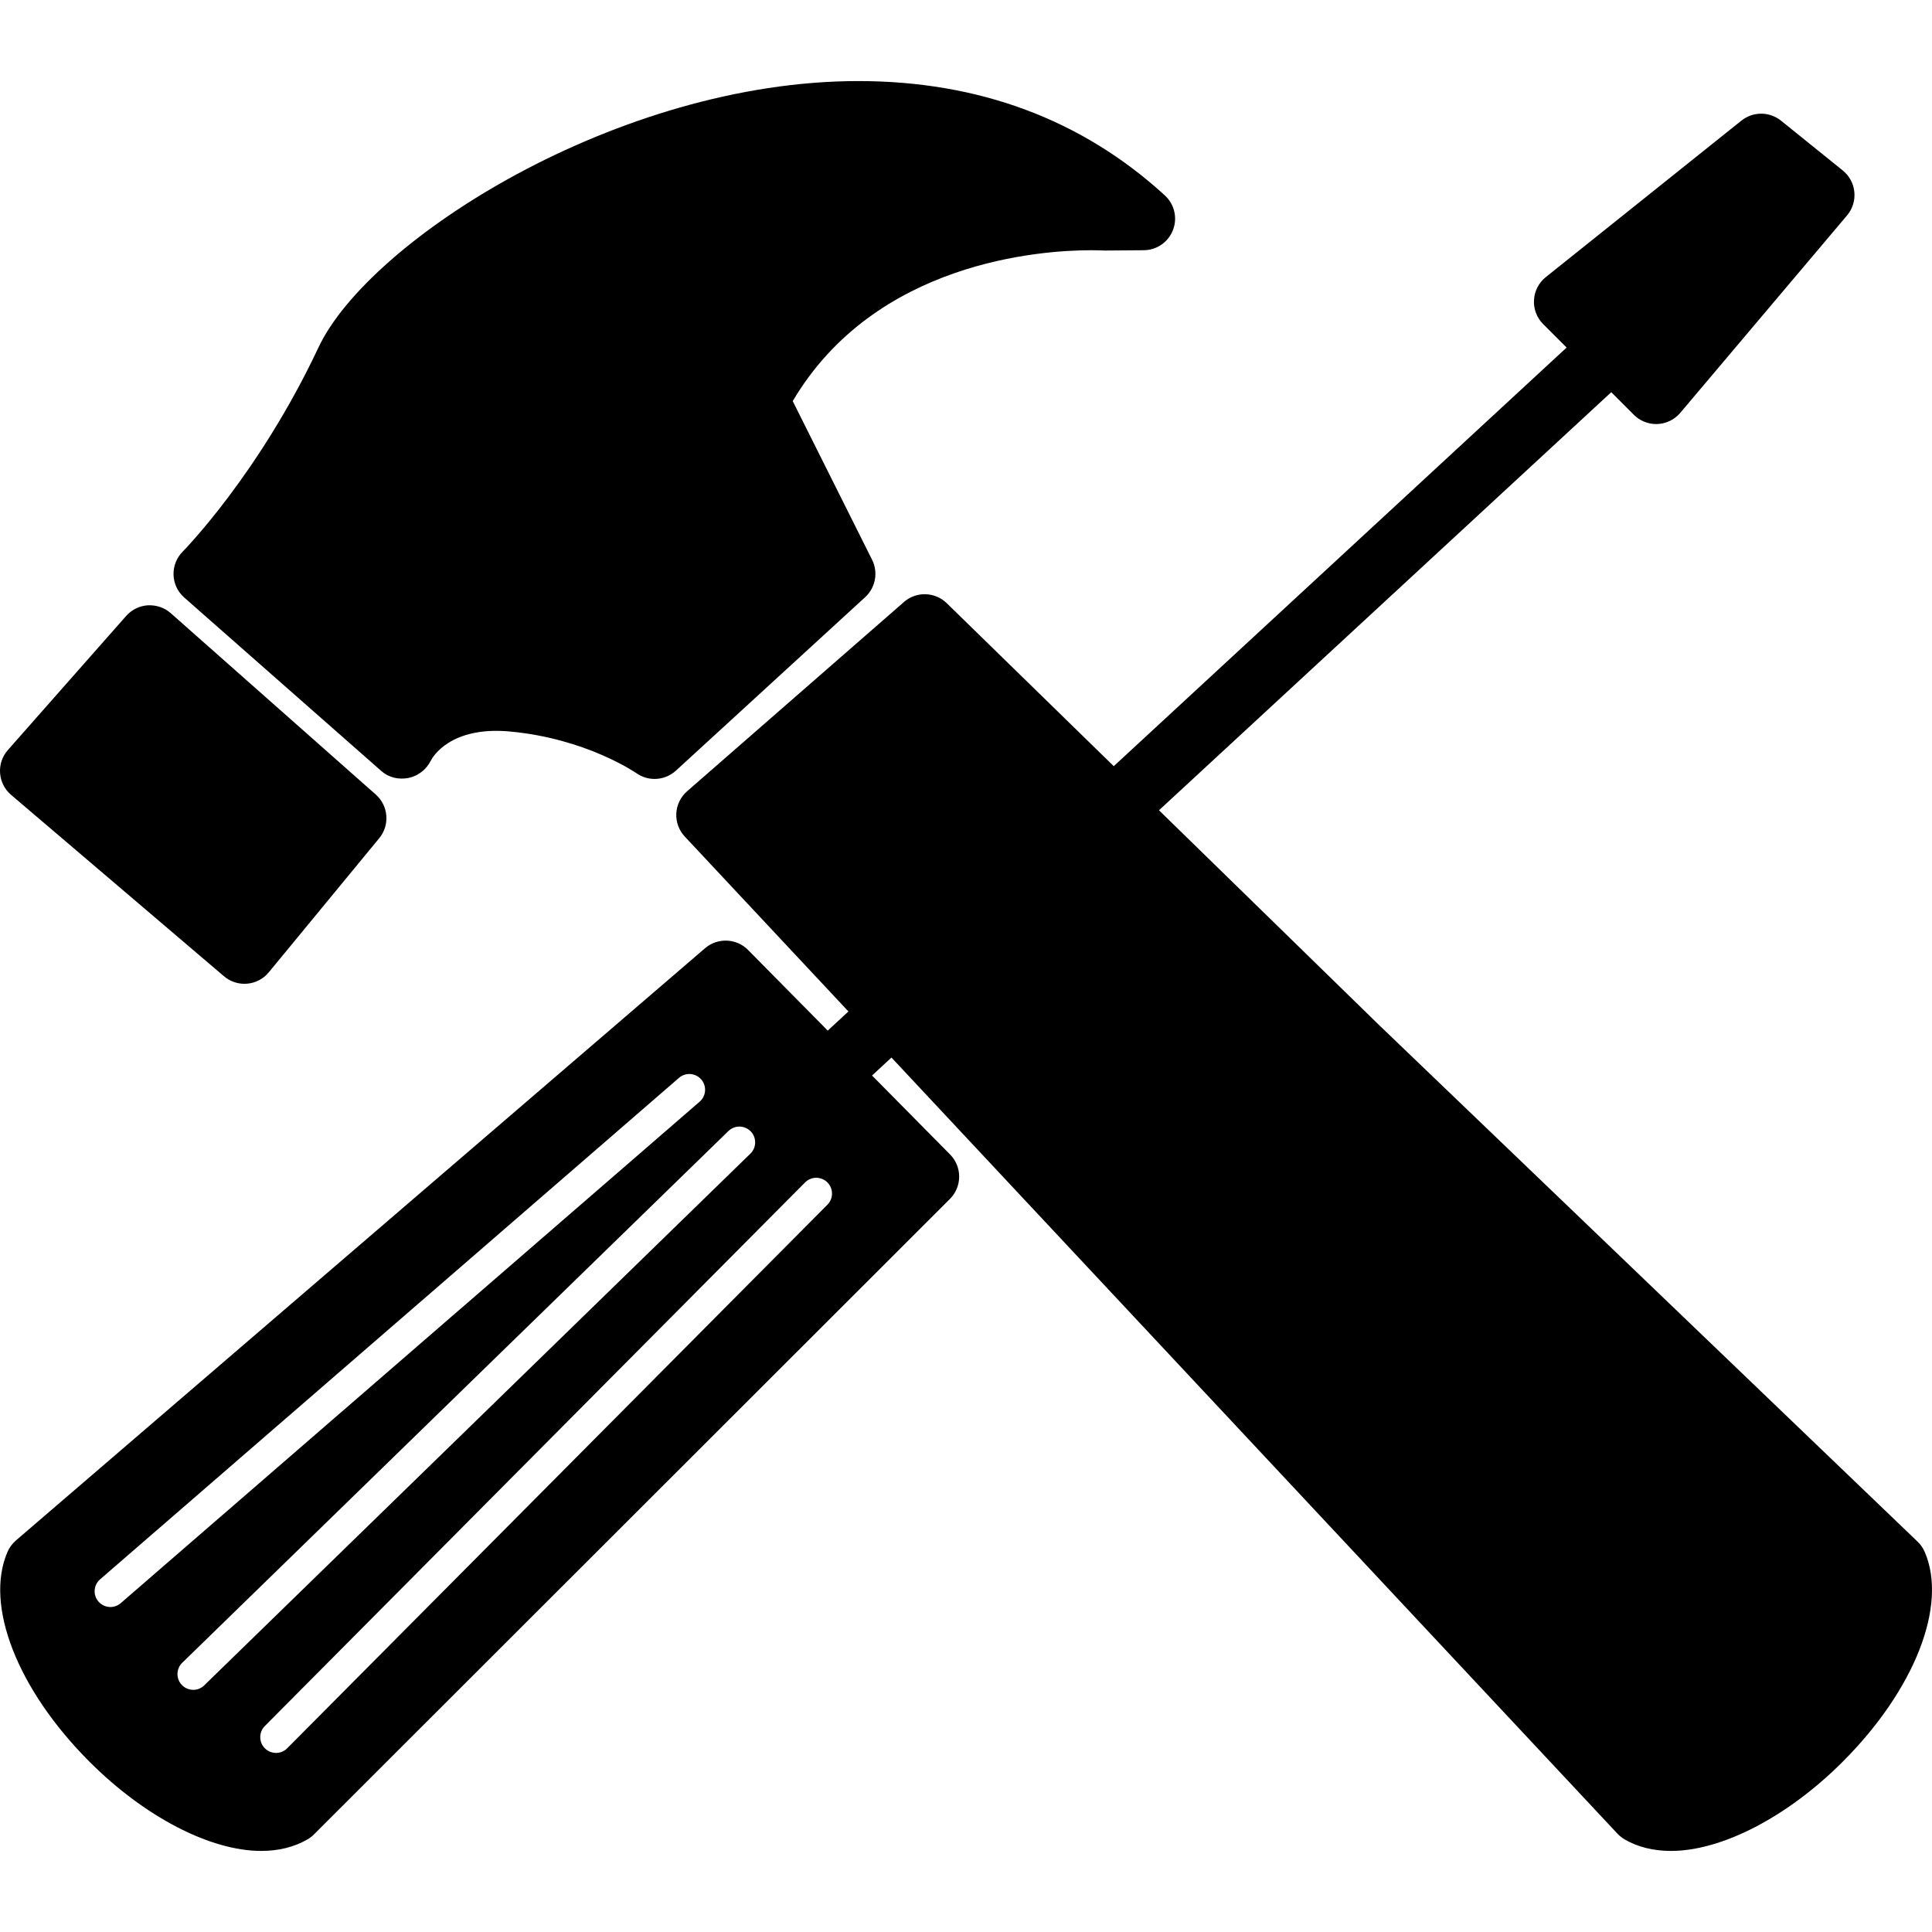<?xml version="1.0" encoding="iso-8859-1"?>
<!-- Generator: Adobe Illustrator 16.0.0, SVG Export Plug-In . SVG Version: 6.00 Build 0)  -->
<!DOCTYPE svg PUBLIC "-//W3C//DTD SVG 1.1//EN" "http://www.w3.org/Graphics/SVG/1.1/DTD/svg11.dtd">
<svg version="1.1" id="Capa_1" xmlns="http://www.w3.org/2000/svg" xmlns:xlink="http://www.w3.org/1999/xlink" x="0px" y="0px"
	 width="329.209px" height="329.209px" viewBox="0 0 329.209 329.209" style="enable-background:new 0 0 329.209 329.209;"
	 xml:space="preserve">
<g>
	<g>
		<path d="M64.99,131.391c1.247,1.103,2.971,1.501,4.627,1.165c1.638-0.325,3.063-1.459,3.806-2.966
			c0.278-0.565,3.315-5.874,13.438-4.945c13.008,1.182,21.486,7.042,21.57,7.095c0.937,0.661,2.024,0.99,3.107,0.99
			c1.308,0,2.607-0.478,3.636-1.413l32.252-29.564c1.767-1.625,2.247-4.221,1.176-6.371l-13.521-27.034
			c14.063-23.806,42.312-25.709,50.853-25.709c1.122,0,1.784,0.037,2.246,0.053l6.719-0.053c2.21-0.016,4.184-1.388,4.976-3.452
			c0.8-2.065,0.242-4.396-1.39-5.892c-14.122-12.926-31.69-19.481-52.237-19.481c-40.966,0-83.381,27.113-91.982,45.397
			C44.089,80.837,31.268,93.855,31.134,93.989c-1.042,1.049-1.612,2.488-1.565,3.968c0.051,1.483,0.707,2.88,1.825,3.864
			L64.99,131.391z"/>
		<path d="M38.17,166.357c0.979,0.829,2.215,1.28,3.483,1.28c0.158,0,0.317-0.005,0.473-0.021c1.44-0.125,2.764-0.823,3.677-1.938
			l18.814-22.845c1.845-2.236,1.585-5.525-0.586-7.443l-34.94-30.909c-1.065-0.948-2.446-1.399-3.892-1.339
			c-1.431,0.092-2.756,0.74-3.699,1.811L1.343,127.801c-0.956,1.075-1.436,2.499-1.329,3.935c0.103,1.441,0.78,2.773,1.877,3.708
			L38.17,166.357z"/>
		<path d="M327.973,264.453c-0.285-0.662-0.693-1.249-1.213-1.753l-91.865-88.127l-37.406-36.505l77.066-71.24l3.852,3.854
			c1.01,1.01,2.379,1.575,3.802,1.575c0.072,0,0.152,0,0.226-0.005c1.501-0.063,2.908-0.753,3.88-1.903l28.42-33.643
			c0.934-1.108,1.385-2.544,1.244-3.979c-0.137-1.446-0.852-2.769-1.974-3.678l-10.525-8.488c-1.963-1.575-4.762-1.591-6.735-0.016
			l-33.35,26.677c-1.192,0.959-1.922,2.378-2.005,3.904c-0.089,1.527,0.482,3.021,1.564,4.102l3.995,3.994l-77.167,71.332
			l-28.46-27.775c-2-1.952-5.184-2.039-7.283-0.205l-36.956,32.253c-1.103,0.96-1.765,2.328-1.84,3.777
			c-0.074,1.459,0.445,2.881,1.445,3.947l27.883,29.8l-3.525,3.261l-13.58-13.744c-1.971-2.005-5.187-2.128-7.32-0.299L2.703,262.5
			c-0.617,0.541-1.113,1.208-1.433,1.953c-3.926,9.098,1.703,23.469,14.003,35.765c9.352,9.359,20.553,15.177,29.231,15.177
			c2.981,0,5.633-0.662,7.879-1.96c0.405-0.229,0.78-0.52,1.108-0.85l108.375-108.289c2.089-2.096,2.1-5.481,0.021-7.581
			l-13.294-13.449l3.312-3.061l123.715,132.26c0.363,0.377,0.782,0.713,1.233,0.977c2.247,1.301,4.898,1.953,7.88,1.953
			c8.673,0,19.874-5.817,29.233-15.172C326.267,287.922,331.899,273.551,327.973,264.453z M18.812,273.834
			c-0.753,0-1.499-0.32-2.031-0.93c-0.974-1.123-0.851-2.813,0.275-3.789l98.642-85.451c1.117-0.97,2.818-0.85,3.79,0.274
			c0.974,1.122,0.851,2.817-0.273,3.789l-98.644,85.449C20.06,273.618,19.438,273.834,18.812,273.834z M32.924,287.945
			c-0.698,0-1.397-0.273-1.924-0.815c-1.031-1.06-1.011-2.766,0.055-3.8l93.064-90.604c1.058-1.031,2.755-1.01,3.798,0.052
			c1.034,1.06,1.01,2.771-0.052,3.8L34.8,287.182C34.278,287.693,33.601,287.945,32.924,287.945z M140.991,205.277l-92.054,92.625
			c-0.527,0.535-1.215,0.792-1.903,0.792c-0.688,0-1.37-0.263-1.898-0.782c-1.047-1.044-1.053-2.75-0.01-3.8l92.054-92.626
			c1.05-1.055,2.753-1.055,3.801-0.011C142.027,202.52,142.04,204.221,140.991,205.277z"/>
	</g>
</g>
<g>
</g>
<g>
</g>
<g>
</g>
<g>
</g>
<g>
</g>
<g>
</g>
<g>
</g>
<g>
</g>
<g>
</g>
<g>
</g>
<g>
</g>
<g>
</g>
<g>
</g>
<g>
</g>
<g>
</g>
</svg>
